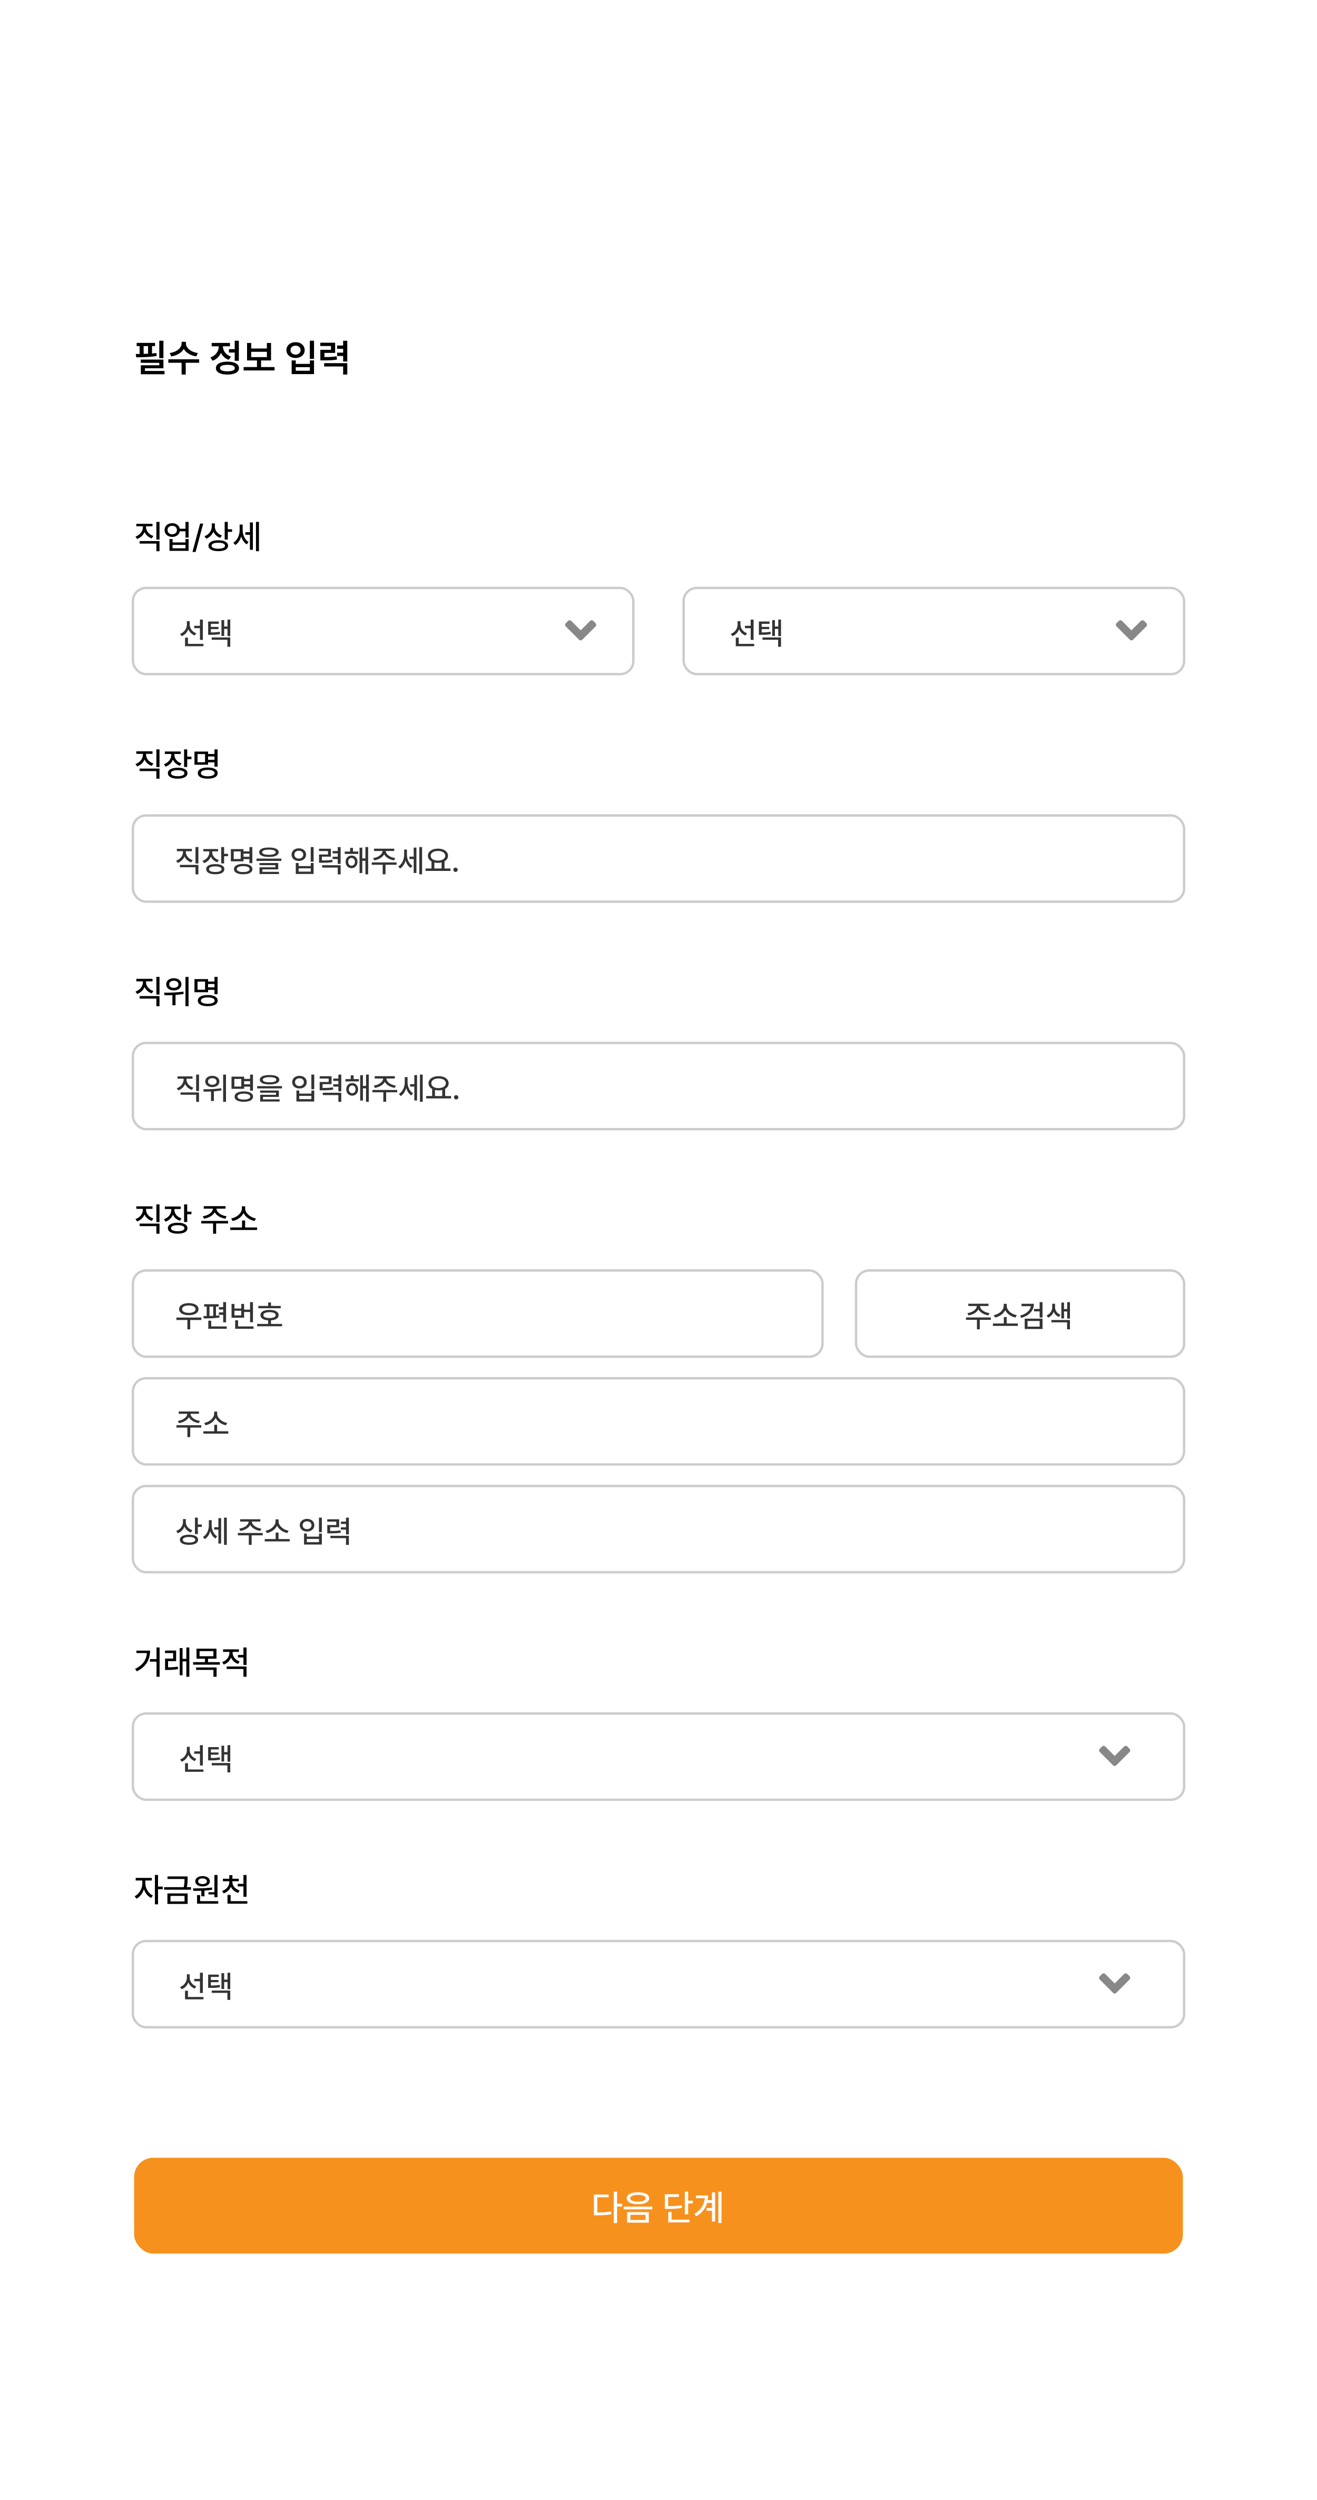 <svg xmlns="http://www.w3.org/2000/svg" width="550" height="1044" fill="none"><rect width="100%" height="100%" fill="#808080" stroke="none"/><g clip-path="url(#a)"><path fill="#fff" d="M0 0h550v1044H0z"/><path fill="#fff" d="M0 0h1920v1450H0z"/><rect width="438" height="40" x="56" y="901" fill="#F7911D" rx="8"/><path fill="#fff" d="M257.708 915.12v5.083h2.109v1.143h-2.109v6.928h-1.392V915.12zm-3.53 1.26v1.128h-4.746v6.343c2.204-.008 3.86-.103 5.727-.44l.176 1.172c-2.051.366-3.794.439-6.24.425h-1.055v-8.628zm12.246-.982c2.886 0 4.687.938 4.687 2.52 0 1.553-1.801 2.476-4.687 2.476-2.871 0-4.688-.923-4.688-2.476 0-1.582 1.817-2.52 4.688-2.52m0 1.099c-2.022 0-3.267.513-3.252 1.421-.015.879 1.23 1.377 3.252 1.392 2.007-.015 3.252-.513 3.252-1.392 0-.908-1.245-1.421-3.252-1.421m4.526 7.207v4.38h-9.067v-4.38zm-7.69 1.113v2.139h6.343v-2.139zm9.155-3.413v1.128h-11.968v-1.128zm14.971-6.299v3.809h1.919v1.157h-1.919v4.541h-1.392v-9.507zm-3.867 1.128v1.128h-4.483v3.824c2.556.007 3.999-.074 5.64-.411l.161 1.128c-1.773.352-3.325.44-6.138.44h-1.04v-6.109zm4.423 10.606v1.128h-8.877v-4.336h1.392v3.208zm13.374-11.719v13.125h-1.318V915.12zm-2.68.337v12.144h-1.319v-4.468h-2.241v-1.143h2.241v-2.138h-2.021c-.637 2.204-2.036 4.116-4.512 5.595l-.82-.996c2.783-1.655 4.123-3.86 4.365-6.562h-3.721v-1.143h5.098c0 .674-.051 1.326-.161 1.963h1.772v-3.252z"/><path fill="#000" d="M60.99 315.113c0 1.573 1.176 3.076 3.063 3.678l-.67 1.012c-1.408-.465-2.475-1.436-3.022-2.666-.553 1.333-1.64 2.385-3.103 2.898l-.67-.998c1.9-.656 3.076-2.256 3.09-3.924v-.342H56.93v-1.052h6.754v1.052H60.99zm5.62-2.201v7.397h-1.3v-7.397zm0 8.012v4.238h-1.3v-3.185h-7v-1.053zm6.22-5.756c0 1.559 1.08 2.98 2.94 3.568l-.616 1.012c-1.394-.444-2.413-1.367-2.953-2.529-.533 1.34-1.606 2.399-3.076 2.912l-.67-1.039c1.914-.629 3.063-2.215 3.076-3.91v-.342h-2.693v-1.053h6.63v1.053H72.83zm5.346-2.256v3.035h1.777v1.067h-1.777v3.254h-1.299v-7.356zm-3.951 7.656c2.529 0 4.06.834 4.06 2.27 0 1.449-1.531 2.31-4.06 2.297-2.557.013-4.116-.848-4.116-2.297 0-1.436 1.559-2.27 4.116-2.27m0 1.026c-1.778 0-2.83.451-2.817 1.244-.014.82 1.04 1.271 2.817 1.271 1.763 0 2.789-.451 2.789-1.271 0-.793-1.026-1.244-2.79-1.244m16.638-8.682v7.233h-1.299v-1.819h-2.666v.998h-5.687v-5.496h5.687v1.012h2.666v-1.928zm-8.367 1.955v3.418h3.131v-3.418zm4.266 5.619c2.57 0 4.142.848 4.142 2.338 0 1.477-1.572 2.324-4.142 2.311-2.57.013-4.156-.834-4.143-2.311-.013-1.49 1.572-2.338 4.143-2.338m0 .998c-1.791.014-2.858.479-2.858 1.34 0 .821 1.067 1.313 2.858 1.313 1.79 0 2.857-.492 2.857-1.313 0-.861-1.066-1.326-2.857-1.34m.136-4.211h2.666v-1.394h-2.666z"/><path fill="#333" d="M77.634 355.748c0 1.46 1.092 2.856 2.844 3.415l-.622.94c-1.308-.432-2.298-1.333-2.806-2.476-.514 1.238-1.524 2.215-2.882 2.691l-.622-.926c1.764-.61 2.856-2.095 2.869-3.644v-.317h-2.552v-.978h6.272v.978h-2.501zm5.218-2.044v6.868h-1.207v-6.868zm0 7.44v3.935h-1.207v-2.958h-6.5v-.977zm5.776-5.345c0 1.447 1.003 2.767 2.73 3.313l-.572.94c-1.295-.413-2.24-1.27-2.742-2.349-.495 1.244-1.492 2.228-2.856 2.704l-.623-.965c1.778-.584 2.844-2.056 2.857-3.63v-.318H84.92v-.977h6.157v.977h-2.45zm4.964-2.095v2.818h1.65v.991h-1.65v3.021h-1.206v-6.83zm-3.67 7.109c2.35 0 3.771.775 3.771 2.108 0 1.346-1.421 2.145-3.77 2.133-2.374.012-3.821-.787-3.821-2.133 0-1.333 1.447-2.108 3.82-2.108m0 .953c-1.65 0-2.627.419-2.614 1.155-.013.762.964 1.181 2.615 1.181 1.638 0 2.59-.419 2.59-1.181 0-.736-.953-1.155-2.59-1.155m15.451-8.062v6.716h-1.206v-1.689h-2.476v.927h-5.28v-5.103h5.28v.939h2.476v-1.79zm-7.77 1.816v3.173h2.908v-3.173zm3.961 5.217c2.387 0 3.847.787 3.847 2.171 0 1.371-1.46 2.158-3.847 2.146-2.386.012-3.859-.775-3.846-2.146-.013-1.384 1.46-2.171 3.846-2.171m0 .927c-1.663.013-2.653.444-2.653 1.244 0 .762.99 1.219 2.653 1.219s2.654-.457 2.654-1.219c0-.8-.99-1.231-2.654-1.244m.127-3.91h2.476v-1.295h-2.476zm10.614-3.859c2.564 0 4.062.685 4.062 1.955 0 1.269-1.498 1.967-4.062 1.967s-4.063-.698-4.063-1.967 1.498-1.955 4.063-1.955m0 .888c-1.816 0-2.819.394-2.806 1.067-.013.698.99 1.066 2.806 1.066 1.815 0 2.818-.368 2.818-1.066 0-.673-1.003-1.067-2.818-1.067m5.192 3.733v.964h-10.372v-.964zm-1.308 1.84v2.666h-6.627v1.016h6.945v.927h-8.125v-2.819h6.614v-.888h-6.627v-.902zm14.778-6.652v6.107h-1.206v-6.107zm-6.259 6.652v1.283h5.065v-1.283h1.194v4.583h-7.44v-4.583zm0 3.593h5.065v-1.358h-5.065zm.089-9.724c1.739 0 3.021 1.079 3.021 2.64s-1.282 2.641-3.021 2.628c-1.739.013-3.034-1.066-3.034-2.628 0-1.561 1.295-2.64 3.034-2.64m0 1.015c-1.079-.012-1.854.66-1.854 1.625 0 .978.775 1.638 1.854 1.638 1.066 0 1.841-.66 1.841-1.638 0-.965-.775-1.637-1.841-1.625m13.393-.85v3.313h-3.757v1.574c1.98.007 3.059-.038 4.341-.279l.115.978c-1.384.241-2.552.279-4.825.279h-.825v-3.466h3.745v-1.435h-3.757v-.964zm4.063-.673v6.995h-1.206v-2.006h-2.133v-.965h2.133v-1.409h-2.133v-.965h2.133v-1.65zm0 7.566v3.809h-1.206v-2.831h-6.513v-.978zm7.376-5.7v.978h-5.65v-.978h2.235v-1.549h1.193v1.549zm-2.818 1.663c1.447 0 2.462 1.079 2.475 2.615-.013 1.549-1.028 2.641-2.475 2.641-1.422 0-2.476-1.092-2.463-2.641-.013-1.536 1.041-2.615 2.463-2.615m0 1.003c-.826 0-1.397.673-1.397 1.612 0 .965.571 1.613 1.397 1.613.812 0 1.409-.648 1.409-1.613 0-.939-.597-1.612-1.409-1.612m6.931-4.545v11.375H152.6v-5.649h-1.308v5.116h-1.143v-10.588h1.143v4.481h1.308v-4.735zm11.87 6.411v.978h-4.621v3.973h-1.18v-3.973h-4.571v-.978zm-.977-5.738v.965h-3.517c.019 1.409 1.771 2.666 3.923 2.958l-.444.952c-1.867-.292-3.479-1.212-4.164-2.514-.705 1.302-2.311 2.222-4.152 2.514l-.457-.952c2.127-.292 3.879-1.549 3.923-2.958h-3.542v-.965zm5.306 2.437c0 1.816.762 3.758 2.286 4.685l-.673.927c-1.067-.641-1.79-1.778-2.171-3.098-.425 1.447-1.206 2.679-2.311 3.352l-.749-.902c1.613-.965 2.45-2.97 2.45-4.913v-2.12h1.168zm6.323-3.11v11.375h-1.156v-11.375zm-2.362.216v10.601h-1.142v-5.815h-1.765v-1.003h1.765v-3.783zm14.219 8.734v1.003h-10.41v-1.003h2.488v-2.97c-.933-.515-1.498-1.333-1.498-2.349 0-1.79 1.752-2.971 4.19-2.971 2.45 0 4.202 1.181 4.202 2.971 0 1.003-.546 1.809-1.46 2.323v2.996zm-5.23-7.325c-1.79 0-3.022.775-3.022 2.006 0 1.219 1.232 2.019 3.022 2.019 1.777 0 3.034-.8 3.034-2.019 0-1.231-1.257-2.006-3.034-2.006m-1.498 7.325h3.021v-2.539a6 6 0 0 1-1.523.178 6.6 6.6 0 0 1-1.498-.165zm8.848 1.435c-.495 0-.914-.406-.901-.901-.013-.496.406-.902.901-.902.483 0 .902.406.902.902a.913.913 0 0 1-.902.901"/><rect width="439" height="36" x="55.5" y="340.5" stroke="#CCC" rx="5.5"/><path fill="#000" d="M60.99 410.113c0 1.573 1.176 3.076 3.063 3.678l-.67 1.012c-1.408-.465-2.475-1.436-3.022-2.666-.553 1.333-1.64 2.385-3.103 2.898l-.67-.998c1.9-.656 3.076-2.256 3.09-3.924v-.342H56.93v-1.052h6.754v1.052H60.99zm5.62-2.201v7.397h-1.3v-7.397zm0 8.012v4.238h-1.3v-3.185h-7v-1.053zm5.96-7.451c1.846 0 3.186 1.025 3.186 2.543 0 1.504-1.34 2.543-3.186 2.529-1.845.014-3.158-1.025-3.158-2.529 0-1.518 1.313-2.543 3.158-2.543m0 1.052c-1.107 0-1.914.588-1.9 1.491-.014.888.793 1.476 1.9 1.463 1.135.013 1.942-.575 1.942-1.463 0-.903-.807-1.491-1.942-1.491m6.166-1.599v12.236h-1.285v-12.236zm-10.199 6.576c2.256 0 5.387-.055 8.066-.451l.096.97a30 30 0 0 1-3.404.424v4.334h-1.299v-4.265c-1.19.054-2.31.061-3.281.068zm22.326-6.59v7.233h-1.299v-1.819h-2.666v.998h-5.687v-5.496h5.687v1.012h2.666v-1.928zm-8.367 1.955v3.418h3.131v-3.418zm4.266 5.619c2.57 0 4.142.848 4.142 2.338 0 1.477-1.572 2.324-4.142 2.311-2.57.013-4.156-.834-4.143-2.311-.013-1.49 1.572-2.338 4.143-2.338m0 .998c-1.791.014-2.858.479-2.858 1.34 0 .821 1.067 1.313 2.858 1.313 1.79 0 2.857-.492 2.857-1.313 0-.861-1.066-1.326-2.857-1.34m.136-4.211h2.666v-1.394h-2.666z"/><path fill="#333" d="M77.9 450.748c0 1.46 1.091 2.856 2.843 3.415l-.622.94c-1.307-.432-2.298-1.333-2.806-2.476-.514 1.238-1.523 2.215-2.881 2.691l-.623-.926c1.765-.61 2.857-2.095 2.87-3.644v-.317h-2.552v-.978H80.4v.978h-2.5zm5.217-2.044v6.868h-1.206v-6.868zm0 7.44v3.935h-1.206v-2.958h-6.5v-.977zm5.535-6.919c1.714 0 2.958.952 2.958 2.361 0 1.396-1.244 2.361-2.958 2.349-1.713.012-2.932-.953-2.932-2.349 0-1.409 1.219-2.361 2.932-2.361m0 .977c-1.028 0-1.777.546-1.764 1.384-.013.825.736 1.371 1.764 1.358 1.054.013 1.803-.533 1.803-1.358 0-.838-.749-1.384-1.803-1.384m5.726-1.485v11.362h-1.193v-11.362zm-9.47 6.106c2.094 0 5.001-.051 7.49-.419l.088.902a28 28 0 0 1-3.16.393v4.025h-1.207v-3.961c-1.104.05-2.145.057-3.047.063zm20.731-6.119v6.716h-1.206v-1.689h-2.476v.927h-5.281v-5.103h5.281v.939h2.476v-1.79zm-7.77 1.816v3.173h2.907v-3.173zm3.961 5.217c2.387 0 3.847.787 3.847 2.171 0 1.371-1.46 2.158-3.847 2.146-2.387.012-3.86-.775-3.847-2.146-.012-1.384 1.46-2.171 3.847-2.171m0 .927c-1.663.013-2.653.444-2.653 1.244 0 .762.99 1.219 2.653 1.219s2.653-.457 2.653-1.219c0-.8-.99-1.231-2.653-1.244m.127-3.91h2.476v-1.295h-2.476zm10.613-3.859c2.565 0 4.063.685 4.063 1.955 0 1.269-1.498 1.967-4.063 1.967s-4.062-.698-4.062-1.967 1.498-1.955 4.062-1.955m0 .888c-1.815 0-2.818.394-2.805 1.067-.013.698.99 1.066 2.805 1.066s2.819-.368 2.819-1.066c0-.673-1.003-1.067-2.819-1.067m5.193 3.733v.964h-10.372v-.964zm-1.308 1.84v2.666h-6.627v1.016h6.944v.927h-8.125v-2.819h6.615v-.888h-6.627v-.902zm14.777-6.652v6.107h-1.206v-6.107zm-6.258 6.652v1.283h5.065v-1.283h1.193v4.583h-7.439v-4.583zm0 3.593h5.065v-1.358h-5.065zm.088-9.724c1.74 0 3.022 1.079 3.022 2.64s-1.282 2.641-3.022 2.628c-1.739.013-3.034-1.066-3.034-2.628 0-1.561 1.295-2.64 3.034-2.64m0 1.015c-1.079-.012-1.853.66-1.853 1.625 0 .978.774 1.638 1.853 1.638 1.067 0 1.841-.66 1.841-1.638 0-.965-.774-1.637-1.841-1.625m13.394-.85v3.313h-3.758v1.574c1.981.007 3.06-.038 4.342-.279l.114.978c-1.383.241-2.551.279-4.824.279h-.825v-3.466h3.745v-1.435h-3.758v-.964zm4.063-.673v6.995h-1.207v-2.006h-2.132v-.965h2.132v-1.409h-2.132v-.965h2.132v-1.65zm0 7.566v3.809h-1.207v-2.831H134.8v-.978zm7.376-5.7v.978h-5.65v-.978h2.234v-1.549h1.194v1.549zm-2.819 1.663c1.447 0 2.463 1.079 2.476 2.615-.013 1.549-1.029 2.641-2.476 2.641-1.422 0-2.475-1.092-2.463-2.641-.012-1.536 1.041-2.615 2.463-2.615m0 1.003c-.825 0-1.396.673-1.396 1.612 0 .965.571 1.613 1.396 1.613.813 0 1.409-.648 1.409-1.613 0-.939-.596-1.612-1.409-1.612m6.932-4.545v11.375h-1.143v-5.649h-1.307v5.116h-1.143v-10.588h1.143v4.481h1.307v-4.735zm11.87 6.411v.978h-4.621v3.973h-1.181v-3.973h-4.57v-.978zm-.978-5.738v.965h-3.516c.019 1.409 1.771 2.666 3.923 2.958l-.445.952c-1.866-.292-3.478-1.212-4.164-2.514-.704 1.302-2.31 2.222-4.151 2.514l-.457-.952c2.126-.292 3.878-1.549 3.923-2.958h-3.542v-.965zm5.307 2.437c0 1.816.762 3.758 2.285 4.685l-.673.927c-1.066-.641-1.79-1.778-2.171-3.098-.425 1.447-1.206 2.679-2.31 3.352l-.749-.902c1.612-.965 2.45-2.97 2.45-4.913v-2.12h1.168zm6.322-3.11v11.375h-1.155v-11.375zm-2.361.216v10.601h-1.143v-5.815h-1.764v-1.003h1.764v-3.783zm14.219 8.734v1.003h-10.41v-1.003h2.488v-2.97c-.933-.515-1.498-1.333-1.498-2.349 0-1.79 1.752-2.971 4.189-2.971 2.45 0 4.202 1.181 4.202 2.971 0 1.003-.546 1.809-1.46 2.323v2.996zm-5.231-7.325c-1.79 0-3.021.775-3.021 2.006 0 1.219 1.231 2.019 3.021 2.019 1.778 0 3.034-.8 3.034-2.019 0-1.231-1.256-2.006-3.034-2.006m-1.498 7.325h3.022v-2.539a6 6 0 0 1-1.524.178 6.6 6.6 0 0 1-1.498-.165zm8.849 1.435c-.495 0-.914-.406-.902-.901-.012-.496.407-.902.902-.902.482 0 .901.406.901.902a.913.913 0 0 1-.901.901"/><rect width="439" height="36" x="55.5" y="435.5" stroke="#CCC" rx="5.5"/><path fill="#000" d="M60.99 505.113c0 1.573 1.176 3.076 3.063 3.678l-.67 1.012c-1.408-.465-2.475-1.436-3.022-2.666-.553 1.333-1.64 2.385-3.103 2.898l-.67-.998c1.9-.656 3.076-2.256 3.09-3.924v-.342H56.93v-1.052h6.754v1.052H60.99zm5.62-2.201v7.397h-1.3v-7.397zm0 8.012v4.238h-1.3v-3.185h-7v-1.053zm6.22-5.756c0 1.559 1.08 2.98 2.94 3.568l-.616 1.012c-1.394-.444-2.413-1.367-2.953-2.529-.533 1.34-1.606 2.399-3.076 2.912l-.67-1.039c1.914-.629 3.063-2.215 3.076-3.91v-.342h-2.693v-1.053h6.63v1.053H72.83zm5.346-2.256v3.035h1.777v1.067h-1.777v3.254h-1.299v-7.356zm-3.951 7.656c2.529 0 4.06.834 4.06 2.27 0 1.449-1.531 2.31-4.06 2.297-2.557.013-4.116-.848-4.116-2.297 0-1.436 1.559-2.27 4.116-2.27m0 1.026c-1.778 0-2.83.451-2.817 1.244-.014.82 1.04 1.271 2.817 1.271 1.763 0 2.789-.451 2.789-1.271 0-.793-1.026-1.244-2.79-1.244m21.013-1.778v1.053h-4.976v4.279H88.99v-4.279h-4.922v-1.053zm-1.052-6.179v1.039h-3.788c.02 1.517 1.908 2.871 4.225 3.185l-.479 1.026c-2.01-.315-3.746-1.306-4.484-2.707-.759 1.401-2.488 2.392-4.47 2.707l-.493-1.026c2.29-.314 4.177-1.668 4.225-3.185h-3.815v-1.039zm13.193 8.9v1.067H96.168v-1.067h4.908v-2.912h1.285v2.912zm-4.99-7.916c0 1.941 2.132 3.76 4.498 4.156l-.561 1.067c-1.982-.397-3.807-1.62-4.621-3.309-.807 1.682-2.611 2.926-4.58 3.309l-.574-1.067c2.351-.396 4.47-2.215 4.47-4.156v-.93h1.368z"/><path fill="#333" d="M84.082 550.166v1.003h-4.646v3.91h-1.181v-3.91h-4.583v-1.003zm-5.23-6.03c2.399 0 4.05.977 4.05 2.526 0 1.536-1.651 2.501-4.05 2.501-2.413 0-4.05-.965-4.05-2.501 0-1.549 1.637-2.526 4.05-2.526m0 .965c-1.689.012-2.819.596-2.806 1.561-.013.952 1.117 1.536 2.806 1.536 1.688 0 2.818-.584 2.818-1.536 0-.965-1.13-1.549-2.818-1.561m15.551-1.397v8.442h-1.206v-3.135H91.42v-1.016h1.777v-1.193H91.42v-.99h1.777v-2.108zm-3.11.889v.977h-1.092v3.809a41 41 0 0 0 1.397-.127l.05.889c-2.183.342-4.735.38-6.563.393l-.152-1.015 1.383-.013v-3.936H85.25v-.977zm3.402 9.267v.978H86.99v-3.377h1.219v2.399zm-7.21-4.367c.514-.013 1.034-.025 1.56-.051v-3.872h-1.56zm18.154-5.776v8.404h-1.206v-4.291h-2.489v2.399h-5.243v-5.763h1.206v1.93h2.844v-1.93h1.193v2.387h2.489v-3.136zm.254 10.143v.978h-7.681v-3.542h1.219v2.564zm-7.986-4.608h2.844v-1.93h-2.844zm19.335-3.948v.977h-9.356v-.977h4.088v-1.435h1.193v1.435zm.559 7.515v.978h-10.41v-.978h4.583v-1.51c-1.994-.121-3.2-.908-3.2-2.171 0-1.371 1.448-2.171 3.796-2.171 2.324 0 3.784.8 3.784 2.171 0 1.263-1.213 2.05-3.187 2.171v1.51zm-5.231-4.9c-1.625 0-2.577.432-2.564 1.219-.013.787.939 1.218 2.564 1.231 1.6-.013 2.552-.444 2.552-1.231s-.952-1.219-2.552-1.219M413.791 550.115v.978h-4.621v3.973h-1.181v-3.973h-4.57v-.978zm-.978-5.738v.965h-3.516c.019 1.409 1.771 2.666 3.923 2.958l-.445.952c-1.866-.292-3.478-1.212-4.164-2.514-.704 1.302-2.31 2.222-4.151 2.514l-.457-.952c2.126-.292 3.878-1.549 3.923-2.958h-3.542v-.965zm12.251 8.265v.99h-10.41v-.99h4.558v-2.704h1.193v2.704zm-4.633-7.351c0 1.803 1.98 3.491 4.176 3.859l-.52.991c-1.841-.369-3.536-1.505-4.291-3.073-.749 1.562-2.425 2.717-4.253 3.073l-.533-.991c2.183-.368 4.151-2.056 4.151-3.859v-.863h1.27zm11.337-.876c0 2.895-1.981 4.951-5.282 5.878l-.495-.939c2.622-.737 4.253-2.159 4.494-3.949h-3.897v-.99zm3.605-.698v6.436h-1.206v-2.59h-2.349v-1.002h2.349v-2.844zm0 6.906v4.304h-7.439v-4.304zm-6.259.965v2.374h5.066v-2.374zm11.49-5.738c0 1.282.787 2.564 2.259 3.135l-.647.927a3.96 3.96 0 0 1-2.184-2.158c-.425 1.06-1.199 1.974-2.298 2.45l-.66-.927c1.536-.673 2.362-2.145 2.362-3.427v-1.46h1.168zm6.22-2.133v6.868h-1.142v-2.971h-1.333v2.907h-1.118v-6.614h1.118v2.704h1.333v-2.894zm0 7.465v3.897h-1.193v-2.92h-6.538v-.977zM84.057 595.115v.978h-4.621v3.973h-1.181v-3.973h-4.57v-.978zm-.978-5.738v.965h-3.516c.019 1.409 1.77 2.666 3.922 2.958l-.444.952c-1.866-.292-3.478-1.212-4.164-2.514-.705 1.302-2.31 2.222-4.151 2.514l-.457-.952c2.126-.292 3.878-1.549 3.922-2.958H74.65v-.965zm12.251 8.265v.99H84.92v-.99h4.558v-2.704h1.193v2.704zm-4.634-7.351c0 1.803 1.98 3.491 4.177 3.859l-.52.991c-1.841-.369-3.536-1.505-4.291-3.073-.75 1.562-2.425 2.717-4.253 3.073l-.534-.991c2.184-.368 4.152-2.056 4.152-3.859v-.863h1.27zM77.607 635.52c0 1.498 1.041 2.881 2.743 3.44l-.648.952c-1.244-.438-2.177-1.327-2.666-2.45-.501 1.276-1.466 2.272-2.793 2.767l-.647-.964c1.777-.635 2.805-2.146 2.818-3.847v-1.117h1.193zm5.015-1.816v2.857h1.65v1.015h-1.65v2.996h-1.206v-6.868zm-3.669 7.135c2.336 0 3.77.774 3.77 2.107 0 1.346-1.434 2.12-3.77 2.108-2.361.012-3.821-.762-3.821-2.108 0-1.333 1.46-2.107 3.821-2.107m0 .952c-1.65 0-2.628.432-2.615 1.155-.013.749.965 1.156 2.615 1.168 1.638-.012 2.59-.419 2.59-1.168 0-.723-.952-1.155-2.59-1.155m9.433-4.977c0 1.816.761 3.758 2.285 4.685l-.673.927c-1.066-.641-1.79-1.778-2.17-3.098-.426 1.447-1.207 2.679-2.311 3.352l-.75-.902c1.613-.965 2.45-2.97 2.45-4.913v-2.12h1.169zm6.322-3.11v11.375h-1.155v-11.375zm-2.361.216v10.601h-1.143v-5.815H89.44v-1.003h1.764v-3.783zm17.354 6.195v.978h-4.621v3.973h-1.181v-3.973h-4.57v-.978zm-.977-5.738v.965h-3.517c.019 1.409 1.771 2.666 3.923 2.958l-.444.952c-1.867-.292-3.479-1.212-4.165-2.514-.704 1.302-2.31 2.222-4.151 2.514l-.457-.952c2.127-.292 3.879-1.549 3.923-2.958h-3.542v-.965zm12.251 8.265v.99h-10.411v-.99h4.558v-2.704h1.193v2.704zm-4.634-7.351c0 1.803 1.98 3.491 4.177 3.859l-.521.991c-1.841-.369-3.536-1.505-4.291-3.073-.749 1.562-2.425 2.717-4.253 3.073l-.533-.991c2.184-.368 4.151-2.056 4.151-3.859v-.863h1.27zm18.065-1.587v6.107H133.2v-6.107zm-6.259 6.652v1.283h5.066v-1.283h1.193v4.583h-7.439v-4.583zm0 3.593h5.066v-1.358h-5.066zm.089-9.724c1.74 0 3.022 1.079 3.022 2.64s-1.282 2.641-3.022 2.628c-1.739.013-3.034-1.066-3.034-2.628 0-1.561 1.295-2.64 3.034-2.64m0 1.015c-1.079-.012-1.853.66-1.853 1.625 0 .978.774 1.638 1.853 1.638 1.067 0 1.841-.66 1.841-1.638 0-.965-.774-1.637-1.841-1.625m13.394-.85v3.313h-3.758v1.574c1.981.007 3.06-.038 4.342-.279l.114.978c-1.384.241-2.552.279-4.824.279h-.825v-3.466h3.745v-1.435h-3.758v-.964zm4.062-.673v6.995h-1.206v-2.006h-2.132v-.965h2.132v-1.409h-2.132v-.965h2.132v-1.65zm0 7.566v3.809h-1.206v-2.831h-6.512v-.978z"/><rect width="288" height="36" x="55.5" y="530.5" stroke="#CCC" rx="5.5"/><rect width="137" height="36" x="357.5" y="530.5" stroke="#CCC" rx="5.5"/><rect width="439" height="36" x="55.5" y="575.5" stroke="#CCC" rx="5.5"/><rect width="439" height="36" x="55.5" y="620.5" stroke="#CCC" rx="5.5"/><path fill="#000" d="M68.25 142.266v7.281h-1.734v-7.281zm0 7.875v3.64h-7.719v1.11h8.172v1.375h-9.89v-3.75h7.718V151.5h-7.75v-1.359zm-3.5-6.969v1.344h-1.266v3.078c.641-.055 1.266-.117 1.86-.188l.078 1.25c-2.813.438-6.063.532-8.531.532l-.188-1.376 1.61-.015v-3.281h-1.235v-1.344zm-4.766 4.594a50 50 0 0 0 1.844-.078v-3.172h-1.844zm17.672-4.328c0 1.781 1.985 3.578 5 3.968l-.687 1.406c-2.399-.359-4.305-1.539-5.219-3.14-.93 1.601-2.828 2.781-5.203 3.14l-.688-1.406c2.985-.39 4.97-2.187 4.97-3.968v-.719h1.827zm5.516 6.593v1.438h-5.61v4.922h-1.718v-4.922h-5.547v-1.438zm16.578-7.765v8.39h-1.734v-3.453h-2.407v-1.422h2.407v-3.515zm-4.781 8.75c3 0 4.828.984 4.828 2.687s-1.828 2.688-4.828 2.688c-2.985 0-4.813-.985-4.797-2.688-.016-1.703 1.812-2.687 4.797-2.687m0 1.328c-1.969 0-3.078.468-3.078 1.359 0 .875 1.109 1.344 3.078 1.344s3.094-.469 3.094-1.344c0-.891-1.126-1.359-3.094-1.359m-1.86-7.656c0 1.718 1.141 3.453 3.329 4.187l-.876 1.375c-1.57-.531-2.687-1.609-3.296-2.938a5.83 5.83 0 0 1-3.485 3.313l-.906-1.375c2.266-.781 3.469-2.688 3.469-4.547v-.109h-2.938v-1.406h7.625v1.406H93.11zm21.547 8.578v1.422H101.75v-1.422h5.562v-2.75h-4.14v-7.313h1.734v2.313h6.547v-2.313h1.735v7.313h-4.157v2.75zm-9.75-4.157h6.547v-2.203h-6.547zm26.235-6.843v7.578h-1.75v-7.578zm-7.625 8.234v1.453h5.89V150.5h1.735v5.719h-9.344V150.5zm0 4.312h5.89v-1.5h-5.89zm-.078-11.921c2.171-.016 3.796 1.343 3.796 3.312 0 1.922-1.625 3.281-3.796 3.281-2.188 0-3.813-1.359-3.813-3.281 0-1.969 1.625-3.328 3.813-3.312m0 1.453c-1.235 0-2.126.718-2.11 1.859-.016 1.125.875 1.844 2.11 1.859 1.218-.015 2.093-.734 2.093-1.859 0-1.141-.875-1.859-2.093-1.859m16.515-1.235v4.25H135.5v1.735c2.266.008 3.57-.063 5.062-.344l.172 1.406c-1.687.282-3.156.328-5.922.328h-1.031v-4.422h4.438v-1.578h-4.469v-1.375zm5.078-.828v8.688h-1.734v-2.328h-2.5v-1.391h2.5v-1.578h-2.5v-1.391h2.5v-2zm0 9.36v4.75h-1.734v-3.36h-7.922v-1.39zM60.99 220.113c0 1.573 1.176 3.076 3.063 3.678l-.67 1.012c-1.408-.465-2.475-1.436-3.022-2.666-.553 1.333-1.64 2.385-3.103 2.898l-.67-.998c1.9-.656 3.076-2.256 3.09-3.924v-.342H56.93v-1.052h6.754v1.052H60.99zm5.62-2.201v7.397h-1.3v-7.397zm0 8.012v4.238h-1.3v-3.185h-7v-1.053zm5.331-7.451c1.614-.014 2.858.923 3.131 2.297h2.393v-2.858h1.299v6.576h-1.3v-2.652h-2.378c-.267 1.408-1.518 2.352-3.145 2.352-1.873 0-3.213-1.176-3.213-2.872 0-1.668 1.34-2.857 3.213-2.843m0 1.08c-1.162 0-1.968.711-1.968 1.763s.806 1.778 1.968 1.778c1.135 0 1.942-.725 1.942-1.778s-.807-1.763-1.942-1.763m.123 5.523v1.422h5.4v-1.422h1.3v4.936h-7.985v-4.936zm0 3.869h5.4v-1.422h-5.4zm12.797-10.308-3.185 11.853h-1.299l3.186-11.853zm4.867 1.23c0 1.613 1.122 3.104 2.954 3.705l-.698 1.026c-1.34-.472-2.344-1.429-2.87-2.639-.54 1.374-1.58 2.447-3.008 2.98l-.698-1.039c1.914-.683 3.022-2.31 3.035-4.142v-1.203h1.285zm5.4-1.955v3.076h1.778v1.094H95.13v3.227H93.83v-7.397zm-3.95 7.684c2.515 0 4.06.834 4.06 2.269 0 1.449-1.545 2.283-4.06 2.27-2.543.013-4.115-.821-4.115-2.27 0-1.435 1.572-2.269 4.115-2.269m0 1.025c-1.778 0-2.83.465-2.817 1.244-.013.807 1.04 1.244 2.817 1.258 1.763-.014 2.789-.451 2.789-1.258 0-.779-1.026-1.244-2.79-1.244m10.158-5.359c0 1.955.82 4.047 2.461 5.045l-.725.998c-1.148-.691-1.927-1.914-2.338-3.336-.458 1.558-1.298 2.885-2.488 3.609l-.806-.971c1.736-1.039 2.638-3.199 2.638-5.291v-2.283h1.258zm6.809-3.35v12.25H106.9v-12.25zm-2.543.233v11.416h-1.231v-6.262h-1.9v-1.08h1.9v-4.074z"/><path fill="#333" d="M79.233 260.786c0 1.536 1.029 3.034 2.743 3.631l-.66.939a4.62 4.62 0 0 1-2.654-2.602c-.495 1.32-1.466 2.361-2.806 2.869l-.647-.952c1.765-.635 2.818-2.209 2.831-3.923v-1.346h1.193zm5.472-2.069v8.48H83.5v-4.9h-2.4v-.99h2.4v-2.59zm.254 10.143v.978h-7.68v-3.593h1.218v2.615zm6.411-9.343v.977h-3.288v1.27h3.161v.926h-3.161v1.384c1.524-.012 2.526-.07 3.694-.292l.115.99c-1.333.254-2.413.305-4.228.292h-.736v-5.547zm4.786-.8v6.906h-1.142v-3.034h-1.397v2.945h-1.13v-6.614h1.13v2.691h1.397v-2.894zm0 7.452v3.91h-1.193v-2.933h-6.538v-.977zM309.233 260.786c0 1.536 1.029 3.034 2.743 3.631l-.661.939a4.62 4.62 0 0 1-2.653-2.602c-.495 1.32-1.466 2.361-2.806 2.869l-.647-.952c1.765-.635 2.818-2.209 2.831-3.923v-1.346h1.193zm5.472-2.069v8.48h-1.206v-4.9H311.1v-.99h2.399v-2.59zm.254 10.143v.978h-7.681v-3.593h1.219v2.615zm6.411-9.343v.977h-3.288v1.27h3.161v.926h-3.161v1.384c1.523-.012 2.526-.07 3.694-.292l.115.99c-1.333.254-2.412.305-4.228.292h-.736v-5.547zm4.786-.8v6.906h-1.142v-3.034h-1.397v2.945h-1.13v-6.614h1.13v2.691h1.397v-2.894zm0 7.452v3.91h-1.193v-2.933h-6.538v-.977z"/><rect width="209" height="36" x="55.5" y="245.5" stroke="#CCC" rx="5.5"/><rect width="209" height="36" x="285.5" y="245.5" stroke="#CCC" rx="5.5"/><path fill="#888" d="m241.813 267.109-5.527-5.526a.974.974 0 0 1 0-1.378l.919-.919a.974.974 0 0 1 1.378 0l3.917 3.918 3.917-3.918a.974.974 0 0 1 1.378 0l.919.919c.381.382.381 1 0 1.378l-5.527 5.526a.967.967 0 0 1-1.374 0M471.813 267.109l-5.527-5.526a.974.974 0 0 1 0-1.378l.919-.919a.974.974 0 0 1 1.378 0l3.917 3.918 3.917-3.918a.974.974 0 0 1 1.378 0l.919.919c.381.382.381 1 0 1.378l-5.527 5.526a.967.967 0 0 1-1.374 0"/><path fill="#000" d="M66.65 687.912v12.25h-1.285v-6.33h-2.748v-1.066h2.748v-4.854zm-3.992 1.313c-.014 3.554-1.394 6.603-5.55 8.668l-.684-1.026c3.247-1.586 4.69-3.794 4.922-6.603H56.97v-1.039zm10.897-.028v4.43H70.19v2.584c1.333-.007 2.591-.068 4.061-.301l.11 1.039c-1.71.301-3.063.342-4.594.356h-.834v-4.744h3.363v-2.297H68.92v-1.067zm5.51-1.285v12.25H77.82v-6.426h-1.586v5.797h-1.19v-11.375h1.19v4.526h1.586v-4.772zm11.333.506v4.197h-3.527v1.422h4.95v1.053H80.65v-1.053h4.935v-1.422h-3.514v-4.197zm-7.054 1.025v2.133h5.77v-2.133zm7.11 6.809v3.91H89.14v-2.885h-7.247v-1.025zm6.685-6.166c0 1.545 1.107 3.062 2.953 3.691l-.67 1.012c-1.374-.478-2.393-1.456-2.926-2.666a5.07 5.07 0 0 1-3.062 2.939l-.67-1.025c1.886-.642 3.049-2.283 3.049-3.937v-.342H93.16v-1.053h6.604v1.053h-2.625zm5.824 5.769v4.307h-1.299v-3.254h-7v-1.053zm0-7.943v7.328h-1.299v-3.144h-2.27v-1.067h2.27v-3.117z"/><path fill="#333" d="M79.233 730.786c0 1.536 1.029 3.034 2.743 3.631l-.66.939a4.62 4.62 0 0 1-2.654-2.602c-.495 1.32-1.466 2.361-2.806 2.869l-.647-.952c1.765-.635 2.818-2.209 2.831-3.923v-1.346h1.193zm5.472-2.069v8.48H83.5v-4.9h-2.4v-.99h2.4v-2.59zm.254 10.143v.978h-7.68v-3.593h1.218v2.615zm6.411-9.343v.977h-3.288v1.27h3.161v.926h-3.161v1.384c1.524-.012 2.526-.07 3.694-.292l.115.99c-1.333.254-2.413.305-4.228.292h-.736v-5.547zm4.786-.8v6.906h-1.142v-3.034h-1.397v2.945h-1.13v-6.614h1.13v2.691h1.397v-2.894zm0 7.452v3.91h-1.193v-2.933h-6.538v-.977z"/><rect width="439" height="36" x="55.5" y="715.5" stroke="#CCC" rx="5.5"/><path fill="#888" d="m464.813 737.113-5.527-5.529a.974.974 0 0 1 0-1.378l.919-.919a.97.97 0 0 1 1.378 0l3.917 3.919 3.917-3.919a.97.97 0 0 1 1.378 0l.919.919c.381.382.381 1 0 1.378l-5.527 5.529a.965.965 0 0 1-1.374 0"/><path fill="#000" d="M60.717 786.521c0 1.942 1.271 4.102 3.13 4.977l-.738 1.012c-1.374-.663-2.46-2.044-3.007-3.651-.568 1.757-1.716 3.268-3.118 3.965l-.765-1.025c1.86-.889 3.213-3.199 3.213-5.278v-1.298H56.67v-1.08h6.713v1.08h-2.666zm5.277-3.609v4.854h1.969v1.093h-1.969v6.303h-1.299v-12.25zm12.346.615v.93c0 .964 0 2.058-.315 3.541h1.737v1.066H68.55v-1.066h8.162c.328-1.429.342-2.475.342-3.404h-7.096v-1.067zm.013 7.096v4.389h-8.435v-4.389zm-7.163 1.025v2.311h5.878v-2.311zm19.646-8.722v9.283h-1.299v-1.176h-2.46v-.916h2.46v-7.191zm.3 10.924v1.052h-8.845v-3.595h1.285v2.543zm-10.54-5.332c2.27-.014 5.318-.041 7.93-.37l.081.93a33 33 0 0 1-3.226.356v2.392h-1.299v-2.324c-1.19.055-2.331.061-3.322.055zm4.006-5.127c1.79 0 3.035.861 3.035 2.16s-1.244 2.133-3.035 2.133c-1.819 0-3.05-.834-3.05-2.133s1.231-2.16 3.05-2.16m0 .97c-1.094-.013-1.833.451-1.819 1.19-.014.724.725 1.176 1.819 1.176 1.052 0 1.79-.452 1.804-1.176-.013-.739-.752-1.203-1.804-1.19m12.441 1.463c0 1.545 1.148 2.967 3.035 3.555l-.629 1.025c-1.408-.444-2.474-1.374-3.021-2.57-.547 1.285-1.607 2.283-3.05 2.762l-.628-1.012c1.873-.602 3.008-2.105 3.008-3.76v-.287h-2.666v-1.053h2.666v-1.49h1.299v1.49h2.652v1.053h-2.666zm5.92-2.898v9.119h-1.299v-4.361h-2.379v-1.053h2.379v-3.705zm.328 10.924v1.052h-8.285v-3.664h1.299v2.612z"/><path fill="#333" d="M79.233 825.786c0 1.536 1.029 3.034 2.743 3.631l-.66.939a4.62 4.62 0 0 1-2.654-2.602c-.495 1.32-1.466 2.361-2.806 2.869l-.647-.952c1.765-.635 2.818-2.209 2.831-3.923v-1.346h1.193zm5.472-2.069v8.48H83.5v-4.9h-2.4v-.99h2.4v-2.59zm.254 10.143v.978h-7.68v-3.593h1.218v2.615zm6.411-9.343v.977h-3.288v1.27h3.161v.926h-3.161v1.384c1.524-.012 2.526-.07 3.694-.292l.115.99c-1.333.254-2.413.305-4.228.292h-.736v-5.547zm4.786-.8v6.906h-1.142v-3.034h-1.397v2.945h-1.13v-6.614h1.13v2.691h1.397v-2.894zm0 7.452v3.91h-1.193v-2.933h-6.538v-.977z"/><rect width="439" height="36" x="55.5" y="810.5" stroke="#CCC" rx="5.5"/><path fill="#888" d="m464.813 832.113-5.527-5.529a.974.974 0 0 1 0-1.378l.919-.919a.97.97 0 0 1 1.378 0l3.917 3.919 3.917-3.919a.97.97 0 0 1 1.378 0l.919.919c.381.382.381 1 0 1.378l-5.527 5.529a.965.965 0 0 1-1.374 0"/></g><defs><clipPath id="a"><path fill="#fff" d="M0 0h550v1044H0z"/></clipPath></defs></svg>